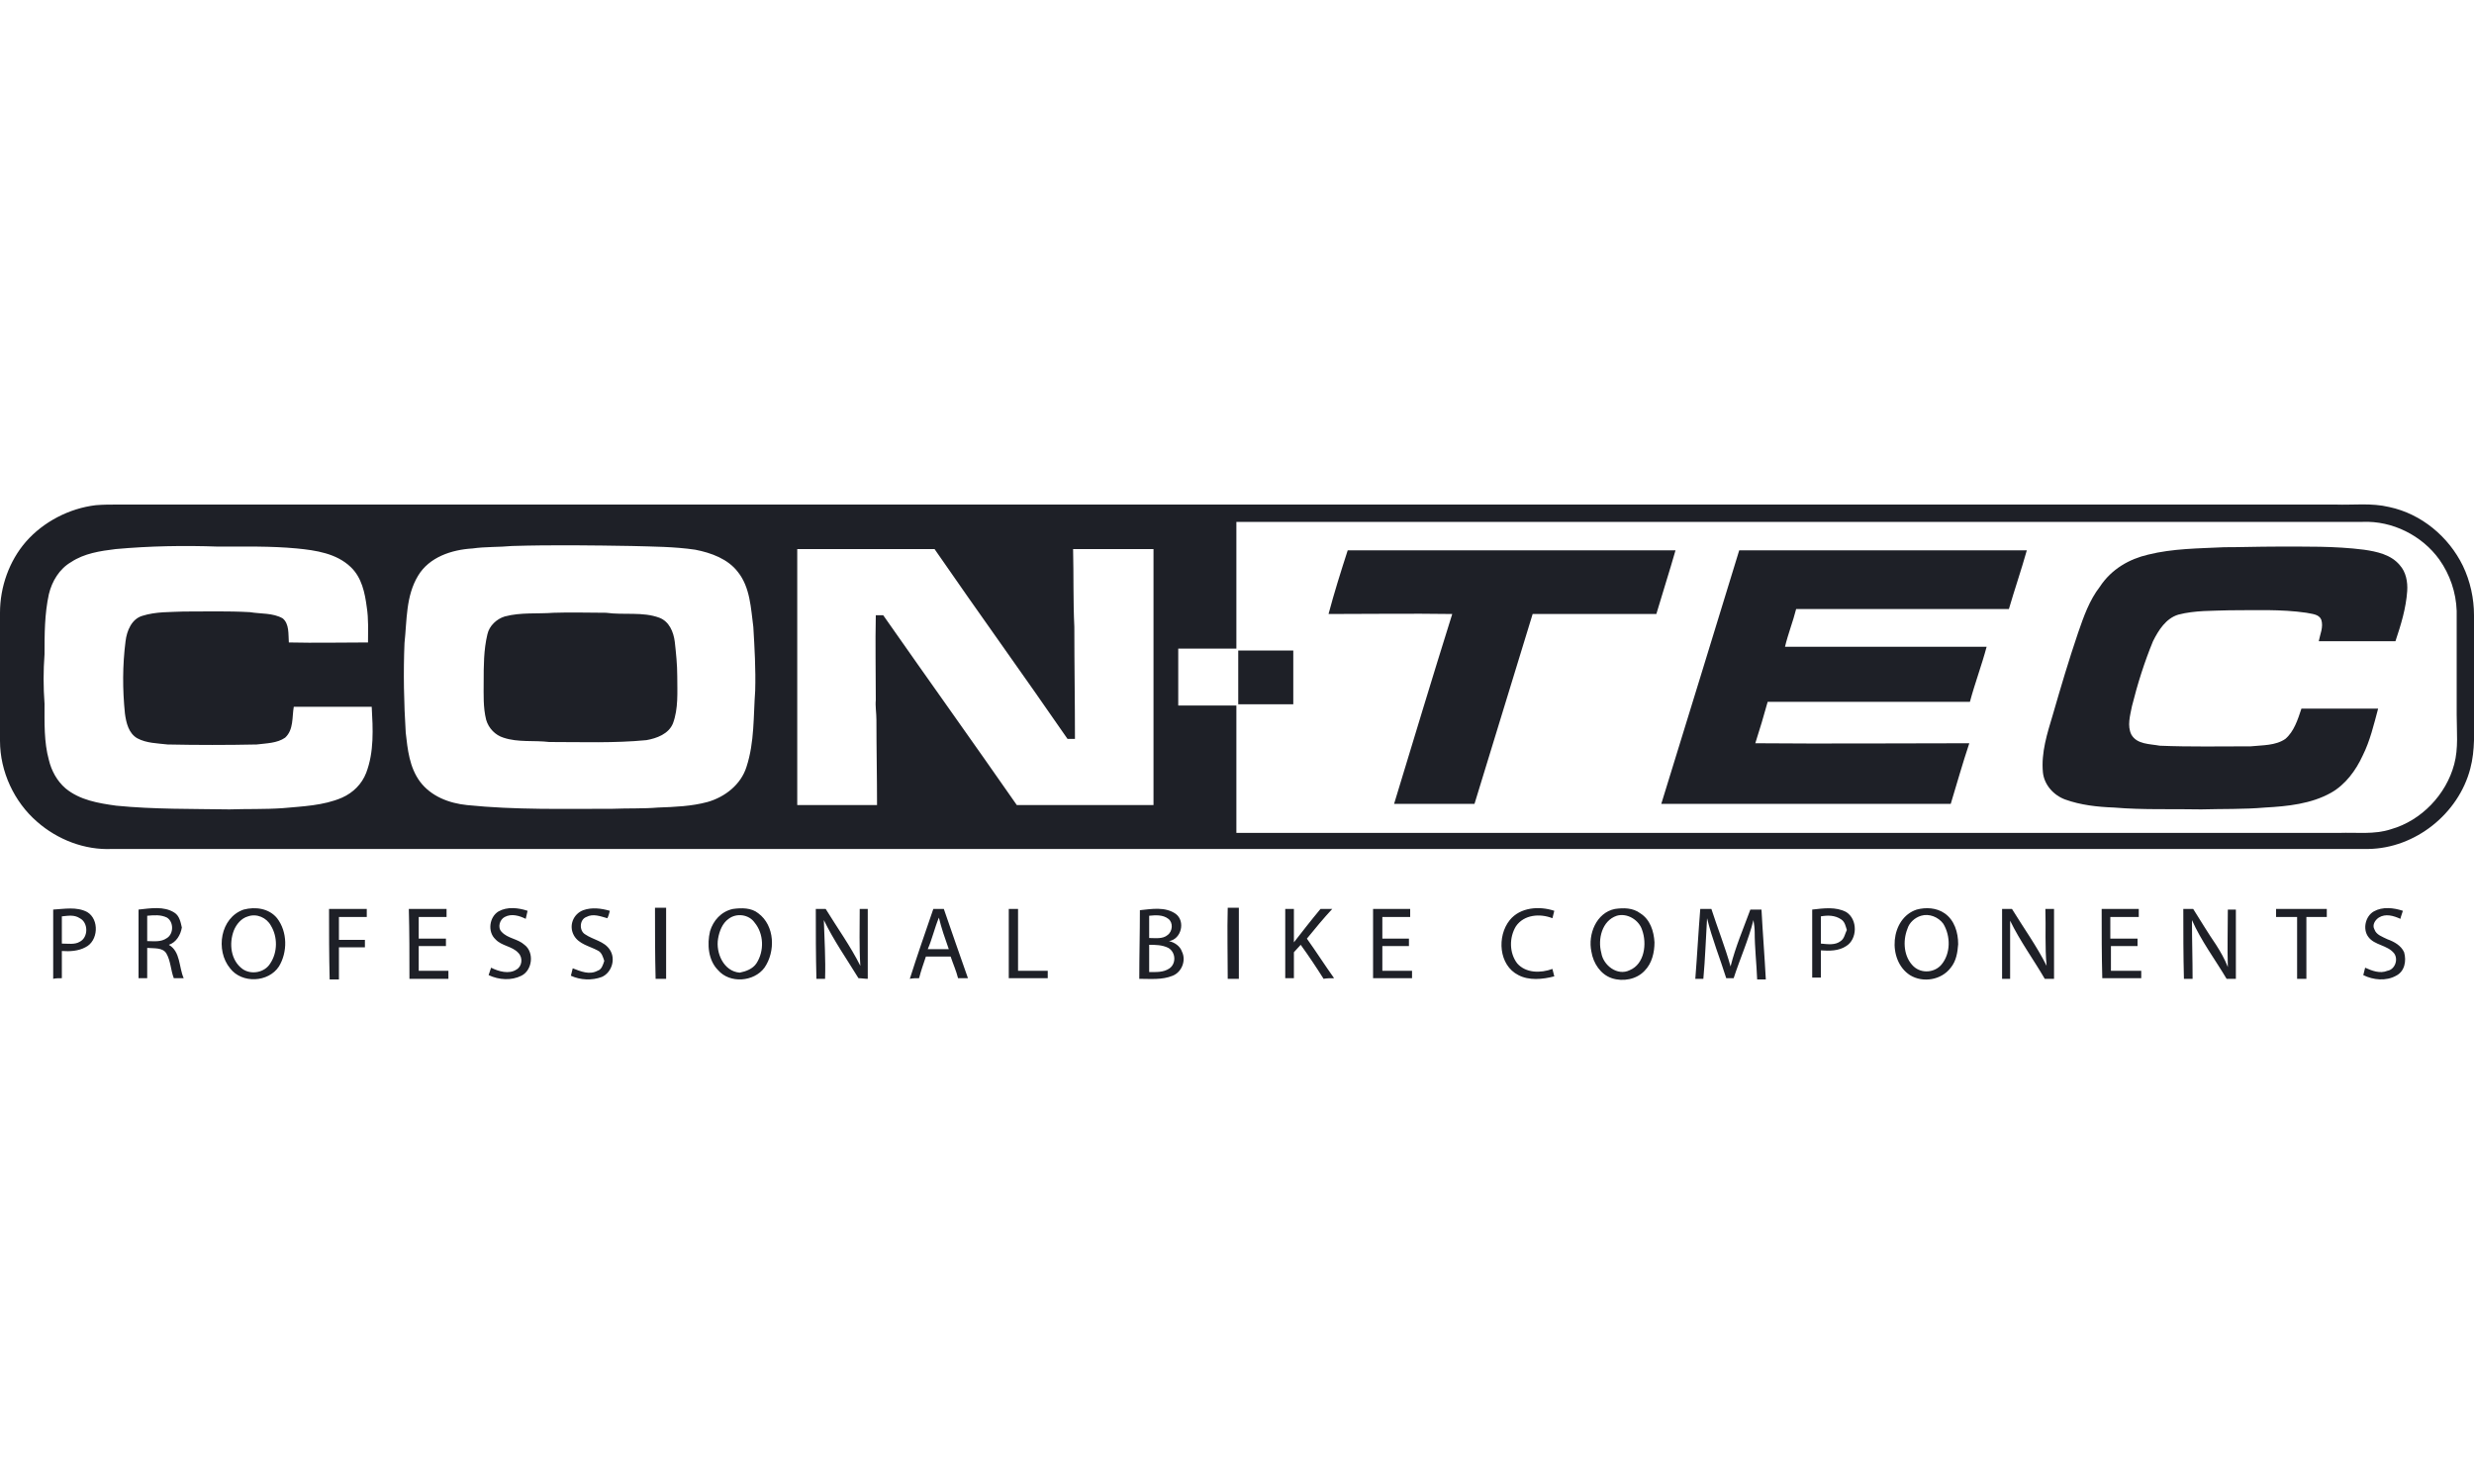 <svg xmlns="http://www.w3.org/2000/svg" width="400" height="240" viewBox="0 0 400 240" xml:space="preserve"><style>.st0{fill:#1e2027}</style><g id="_x23_000000ff"><path class="st0" d="M15.5 81.7c1.2-.1 2.3-.1 3.5-.1h358.6c2.9.1 5.8-.3 8.7.4 5.2 1.1 9.6 4.8 11.9 9.5 1.2 2.5 1.8 5.3 1.8 8v15.6c0 3.1.2 6.2-.6 9.2-1.9 7.3-8.9 12.9-16.5 13H18.1c-4.4.2-8.8-1.5-12.1-4.4-3.7-3.2-6-8.1-6-13.1V99.1c0-4.2 1.5-8.4 4.2-11.5 2.8-3.2 7-5.4 11.3-5.9m184.4 2.7v20.5h-9.4v9.2h9.4v20.6h178.3c2.8-.1 5.7.3 8.4-.6 4.9-1.4 8.9-5.6 10.2-10.5.7-2.6.4-5.3.4-8V98.8c-.1-3-1.1-5.9-2.8-8.3-2.8-3.9-7.6-6.3-12.4-6.1H199.9M18.7 88.8c-2.5.3-5.1.7-7.2 2.1C9.6 92 8.4 94 7.9 96.1c-.7 3.2-.7 6.5-.7 9.7-.2 2.7-.2 5.3 0 8 0 3.1-.1 6.2.7 9.1.4 1.7 1.3 3.4 2.7 4.6 2.3 1.9 5.3 2.4 8.2 2.8 6.1.6 12.2.5 18.3.6 2.8-.1 5.7 0 8.6-.2 3.2-.3 6.6-.4 9.6-1.7 1.8-.8 3.2-2.2 3.9-4 1.3-3.4 1.1-7.1.9-10.7H47.5c-.3 1.7 0 3.7-1.4 5-1.3.9-3 .9-4.6 1.1-4.8.1-9.6.1-14.4 0-1.7-.2-3.4-.2-4.9-1-1.4-.8-1.8-2.5-2-4-.4-3.9-.4-7.8.1-11.7.2-1.7 1-3.6 2.7-4.1 2.2-.7 4.5-.6 6.7-.7 3.6 0 7.1-.1 10.7.1 1.8.3 3.7.1 5.3 1 1.1.9.9 2.6 1 3.9 4.3.1 8.5 0 12.8 0 0-1.9.1-3.8-.2-5.7-.3-2.3-.8-4.8-2.6-6.5-2.3-2.2-5.6-2.7-8.7-3-4.2-.4-8.5-.3-12.7-.3-5.6-.2-11.1-.1-16.6.4m64.1-.5c-2.1.2-4.3.1-6.4.4-3.4.2-7 1.4-8.8 4.4-2 3.3-1.8 7.2-2.2 10.9-.2 4.8-.1 9.7.2 14.5.3 2.7.6 5.6 2.3 7.9 1.8 2.4 4.7 3.5 7.6 3.8 7.8.8 15.7.6 23.6.6 2.4-.1 4.9 0 7.3-.2 2.7-.1 5.4-.2 8-.9 2.8-.8 5.4-2.8 6.3-5.7 1.3-4 1.1-8.2 1.4-12.3.1-3.5-.1-6.9-.3-10.3-.4-3-.5-6.4-2.5-8.9-1.6-2.1-4.3-3.1-6.9-3.6-3.4-.5-6.8-.5-10.3-.6-6.2-.1-12.7-.2-19.3 0m46.1.5v41.4h12.9c0-4.6-.1-9.2-.1-13.8 0-1.1-.2-2.2-.1-3.2 0-4.6-.1-9.1 0-13.7h1.2c7.2 10.3 14.5 20.5 21.6 30.7h22.1V88.8h-13c.1 4.2 0 8.4.2 12.6 0 6 .1 12.1.1 18.1h-1.2c-7.1-10.3-14.4-20.4-21.5-30.7h-22.2z"/><path class="st0" d="M347.3 89.7c4-1 8.2-1 12.3-1.2 2.7 0 5.5-.1 8.3-.1 4.8 0 9.6-.1 14.3.5 2.1.3 4.4.8 5.8 2.5 1 1.1 1.3 2.7 1.2 4.2-.2 2.8-1 5.4-1.9 8.1h-12.4c.2-1.1.8-2.3.4-3.5-.4-.9-1.5-.9-2.4-1.1-4.1-.6-8.3-.4-12.5-.4-2.7.1-5.5 0-8.2.7-2 .6-3.2 2.5-4.1 4.3-1.4 3.4-2.5 6.9-3.4 10.5-.3 1.5-.8 3.2-.1 4.6.9 1.6 3 1.5 4.6 1.8 4.9.2 9.8.1 14.7.1 1.9-.2 4-.1 5.6-1.2 1.4-1.2 2-3.1 2.6-4.9h12.4c-.7 2.6-1.3 5.2-2.5 7.6-1.1 2.4-2.8 4.7-5.1 6-3.2 1.8-7 2.2-10.7 2.4-3.4.3-6.9.2-10.3.3-4.7-.1-9.4.1-14.1-.3-2.7-.1-5.4-.4-7.9-1.3-1.9-.7-3.4-2.4-3.6-4.4-.3-3.2.7-6.3 1.6-9.3 1.3-4.5 2.6-8.9 4.1-13.3.9-2.6 1.8-5.2 3.5-7.4 1.9-2.9 4.8-4.5 7.8-5.2zM217.9 89h53c-1 3.5-2.1 6.9-3.1 10.3h-20c-3.1 10.2-6.3 20.5-9.4 30.7h-13c3.1-10.2 6.2-20.5 9.4-30.7-6.7-.1-13.3 0-20 0 .9-3.4 2-6.9 3.1-10.3zM281.2 89h46.5c-.9 3.2-2 6.4-2.9 9.5h-34.4c-.5 2-1.3 4-1.8 6.1h32.6c-.8 3-1.9 5.9-2.7 8.9h-32.7c-.6 2.2-1.3 4.5-2 6.7 11.5.1 23.1 0 34.6 0-1.1 3.3-2 6.5-3 9.8h-46.8c4.2-13.6 8.4-27.3 12.6-41zM89.5 99.1c2.8-.1 5.7 0 8.5 0 2.9.4 5.9-.2 8.6.8 1.6.6 2.3 2.3 2.5 3.9.2 1.8.4 3.7.4 5.6 0 2.5.2 5.2-.7 7.6-.7 1.7-2.6 2.4-4.3 2.7-5.2.5-10.4.3-15.7.3-2.5-.3-5 .1-7.4-.7-1.3-.4-2.4-1.5-2.8-2.9-.5-2-.4-4.1-.4-6.1 0-2.6 0-5.2.6-7.7.3-1.4 1.5-2.5 2.8-2.9 2.6-.7 5.3-.4 7.9-.6zM200.2 105.2h8.9v8.7h-8.9v-8.7zM105.9 146.8h1.8v11.5H106c-.1-3.9-.1-7.7-.1-11.5zM118.5 147c1.4-.2 3-.2 4.1.7 2.7 2 2.8 6.2 1 8.8-1.7 2.3-5.6 2.6-7.5.4-1.6-1.6-1.8-4.2-1.3-6.3.5-1.7 1.8-3.2 3.7-3.6m-.7 1.6c-1 .7-1.5 2-1.7 3.2-.4 2.3.9 5.3 3.5 5.5 1-.2 2.1-.6 2.7-1.5 1.3-2 1.2-4.8-.3-6.6-.9-1.3-2.9-1.6-4.2-.6zM198.5 146.8h1.8v11.5h-1.8c0-3.9-.1-7.7 0-11.5zM213.5 147h1.9c-1.4 1.5-2.8 3.2-4.1 4.8 1.5 2.1 2.9 4.3 4.4 6.4-.6 0-1.2 0-1.7.1-1.2-1.9-2.4-3.7-3.7-5.5-.4.4-.7.8-1.1 1.2v4.2h-1.4V147h1.4v5.4c1.4-1.8 2.8-3.6 4.3-5.4zM244.1 148.8c1.7-2.1 4.8-2.3 7.2-1.5l-.3 1.2c-2-.8-4.6-.6-5.9 1.3-1.1 1.8-1.1 4.3.2 6 1.4 1.6 3.8 1.6 5.7.9l.3 1.2c-1.9.5-4.1.7-5.8-.2-3.2-1.6-3.5-6.3-1.4-8.9zM261.1 147c1.4-.2 2.9-.2 4.1.7 1.6 1 2.2 2.9 2.3 4.7 0 1.6-.4 3.4-1.6 4.6-1.3 1.4-3.5 1.8-5.3 1.2-1.8-.6-3-2.4-3.3-4.3-.6-2.8.8-6.3 3.8-6.9m.3 1.1c-2.4.8-3.1 3.8-2.5 6 .3 2 2.6 3.8 4.6 2.8 2.4-1 2.8-4.3 2-6.5-.5-1.6-2.4-2.8-4.1-2.3zM383.8 147.4c1.4-.8 3.2-.6 4.7-.1-.1.4-.3.8-.4 1.3-1.1-.5-2.4-.9-3.5-.2-.6.4-1.1 1.2-.7 1.9.3.9 1.3 1.2 2.1 1.6 1.1.4 2.2 1 2.7 2.1.4 1.4.1 3.1-1.3 3.8-1.6.9-3.7.7-5.3-.1l.3-1.2c1.1.5 2.4 1 3.6.5 1.2-.2 1.8-1.8 1.1-2.8-1.1-1.4-3.2-1.3-4.2-2.7-.9-1.2-.5-3.3.9-4.1zM8.6 147.1c1.8-.1 3.8-.5 5.5.4 2 1.2 1.8 4.7-.3 5.7-1.1.6-2.5.7-3.8.6v4.4c-.5 0-1 0-1.4.1v-11.2m1.4 1.1v4.4c1 0 2.1.2 2.9-.3 1.4-.7 1.4-3.1 0-3.8-.9-.6-1.9-.4-2.9-.3zM22.4 147.1c1.9-.2 4.1-.6 5.8.5.8.5 1 1.5 1.2 2.4-.2 1.2-.9 2.4-2.1 2.8 1.9 1.1 1.6 3.6 2.4 5.4h-1.6c-.5-1.3-.5-2.8-1.2-4-.6-1-2-.8-3.1-.9v4.9h-1.4v-11.1m1.4 1v4.1c1.1 0 2.2.2 3.2-.5 1.1-.7 1.1-2.6 0-3.3-1-.5-2.1-.4-3.2-.3zM39.4 147.1c1.9-.5 4.1-.2 5.4 1.4 1.7 2.2 1.7 5.5.3 7.8-1.7 2.6-6 2.8-7.9.3-2.4-2.9-1.6-8.2 2.2-9.5m.7 1.1c-1.1.3-1.9 1.3-2.3 2.3-.8 2.1-.5 4.8 1.4 6.2 1.4 1 3.6.6 4.5-.9 1.2-1.8 1.2-4.3.1-6.1-.7-1.3-2.3-2-3.7-1.5zM53.2 147h6.1v1.3h-4.5v3.7H59v1.2h-4.2v5.2h-1.5c-.1-3.9-.1-7.6-.1-11.4zM66.1 147h6.1v1.3h-4.5v3.5h4.4v1.2h-4.4v4h4.8v1.3h-6.3c0-3.8 0-7.5-.1-11.3zM80.6 147.4c1.4-.8 3.2-.6 4.7-.1-.1.4-.2.9-.3 1.3-1-.5-2.3-.9-3.4-.3-.8.4-1.2 1.7-.5 2.4 1 1.1 2.6 1.1 3.7 2.1 1.6 1.2 1.3 4.1-.5 5-1.6.8-3.6.7-5.3-.1.1-.4.3-.8.4-1.2 1.2.6 2.9 1.1 4.1.3.9-.5 1.1-1.9.3-2.7-1-1.1-2.7-1.1-3.7-2.2-1.3-1.2-1-3.6.5-4.5zM94.3 147.2c1.4-.5 2.9-.3 4.3.1-.1.4-.2.8-.4 1.2-1.1-.3-2.3-.8-3.4-.2-1.1.4-1.2 2.2-.2 2.8 1.3.9 3.1 1.1 4 2.5 1 1.5.3 3.7-1.3 4.4-1.6.6-3.5.5-5-.2l.3-1.2c1.3.5 2.7 1.1 4 .4.7-.2.9-1 1.1-1.6-.2-.6-.4-1.4-1.1-1.7-1.3-.7-3-1-3.8-2.4-.9-1.6-.1-3.5 1.5-4.1zM131.9 147h1.6c1.9 3.1 4 6 5.6 9.2-.2-3.1-.1-6.2-.1-9.2h1.3v11.3c-.5 0-1-.1-1.5-.1-1.9-3.1-4-6.1-5.6-9.4.1 3.2.3 6.3.2 9.5H132c-.1-3.8-.1-7.5-.1-11.3zM150.9 147h1.7c1.3 3.8 2.6 7.5 3.9 11.2h-1.6c-.3-1.2-.8-2.3-1.2-3.5h-4c-.4 1.2-.8 2.3-1.1 3.5-.5 0-1 0-1.5.1 1.2-3.8 2.5-7.5 3.8-11.3m-.9 6.5h3.4c-.6-1.7-1.2-3.4-1.6-5.1-.7 1.7-1.1 3.5-1.8 5.1zM163.1 147h1.5v10h4.8v1.2h-6.3V147zM184.3 147.2c1.9-.2 4.1-.6 5.8.6 1.6 1.2.9 4.1-1.1 4.4.9.2 1.8.8 2.1 1.7.7 1.4 0 3.3-1.5 3.9-1.7.7-3.6.5-5.4.5 0-3.7.1-7.4.1-11.1m1.5.9v3.6c1 0 2.2.2 3-.5.8-.6.9-2 .1-2.6-.9-.7-2.1-.6-3.1-.5m0 4.7v4.4c1.1 0 2.3.1 3.3-.6 1.1-.8 1-2.6-.2-3.3-1-.5-2.1-.5-3.1-.5zM222 147h6v1.3h-4.5v3.5h4.3v1.2h-4.3v4h4.8v1.2H222V147zM274.9 147h1.8c1 3.1 2.2 6.1 3.1 9.3.8-3.2 2.1-6.2 3.2-9.2h1.8c.2 3.8.5 7.5.7 11.3h-1.4c-.1-2.6-.4-5.1-.4-7.7 0-.6-.1-1.3-.2-1.9-.8 3.2-2.2 6.3-3.2 9.4h-1.2c-1-3.2-2.3-6.4-3.1-9.7-.2 3.3-.3 6.5-.6 9.8h-1.3c.3-3.8.5-7.6.8-11.3zM293 147.1c1.8-.2 3.8-.5 5.5.4 1.9 1.2 1.8 4.4 0 5.5-1.2.8-2.7.8-4.1.7v4.4H293v-11m1.4 1.1v4.4c1.1.1 2.3.3 3.2-.4.6-.4.7-1.2 1-1.8-.2-.6-.3-1.3-.9-1.7-1-.7-2.2-.7-3.3-.5zM309.9 147.1c1.5-.4 3.2-.3 4.5.6 1.6 1.1 2.2 3.1 2.2 5-.1 1.3-.3 2.7-1.2 3.8-1.5 2-4.5 2.5-6.6 1.2-3.7-2.4-3.2-9.2 1.1-10.6m.7 1c-1 .3-1.9 1.1-2.2 2.1-.8 2-.6 4.6 1 6.1 1.3 1.2 3.4 1 4.5-.3 1.5-1.8 1.5-4.6.3-6.6-.8-1.1-2.3-1.7-3.6-1.3zM323.7 147h1.6c1.9 3.1 4 6 5.6 9.2-.3-3.1-.1-6.2-.2-9.2h1.4v11.3h-1.5c-1.8-3.1-4-6.1-5.6-9.4v9.4h-1.3V147zM339.8 147h6v1.3h-4.6v3.5h4.4v1.2h-4.3v4h4.9v1.2h-6.3c-.1-3.7-.1-7.4-.1-11.2zM353 147h1.6c1.2 1.9 2.4 3.9 3.7 5.8.7 1.1 1.4 2.3 1.9 3.6-.1-3.1 0-6.2 0-9.3h1.3v11.2H360c-1.9-3.2-4.1-6.1-5.6-9.5 0 3.2.1 6.3.1 9.5h-1.4c-.1-3.8-.1-7.5-.1-11.3zM368 148.3V147h8.2v1.3h-3.3v10h-1.5v-10H368z"/></g></svg>
